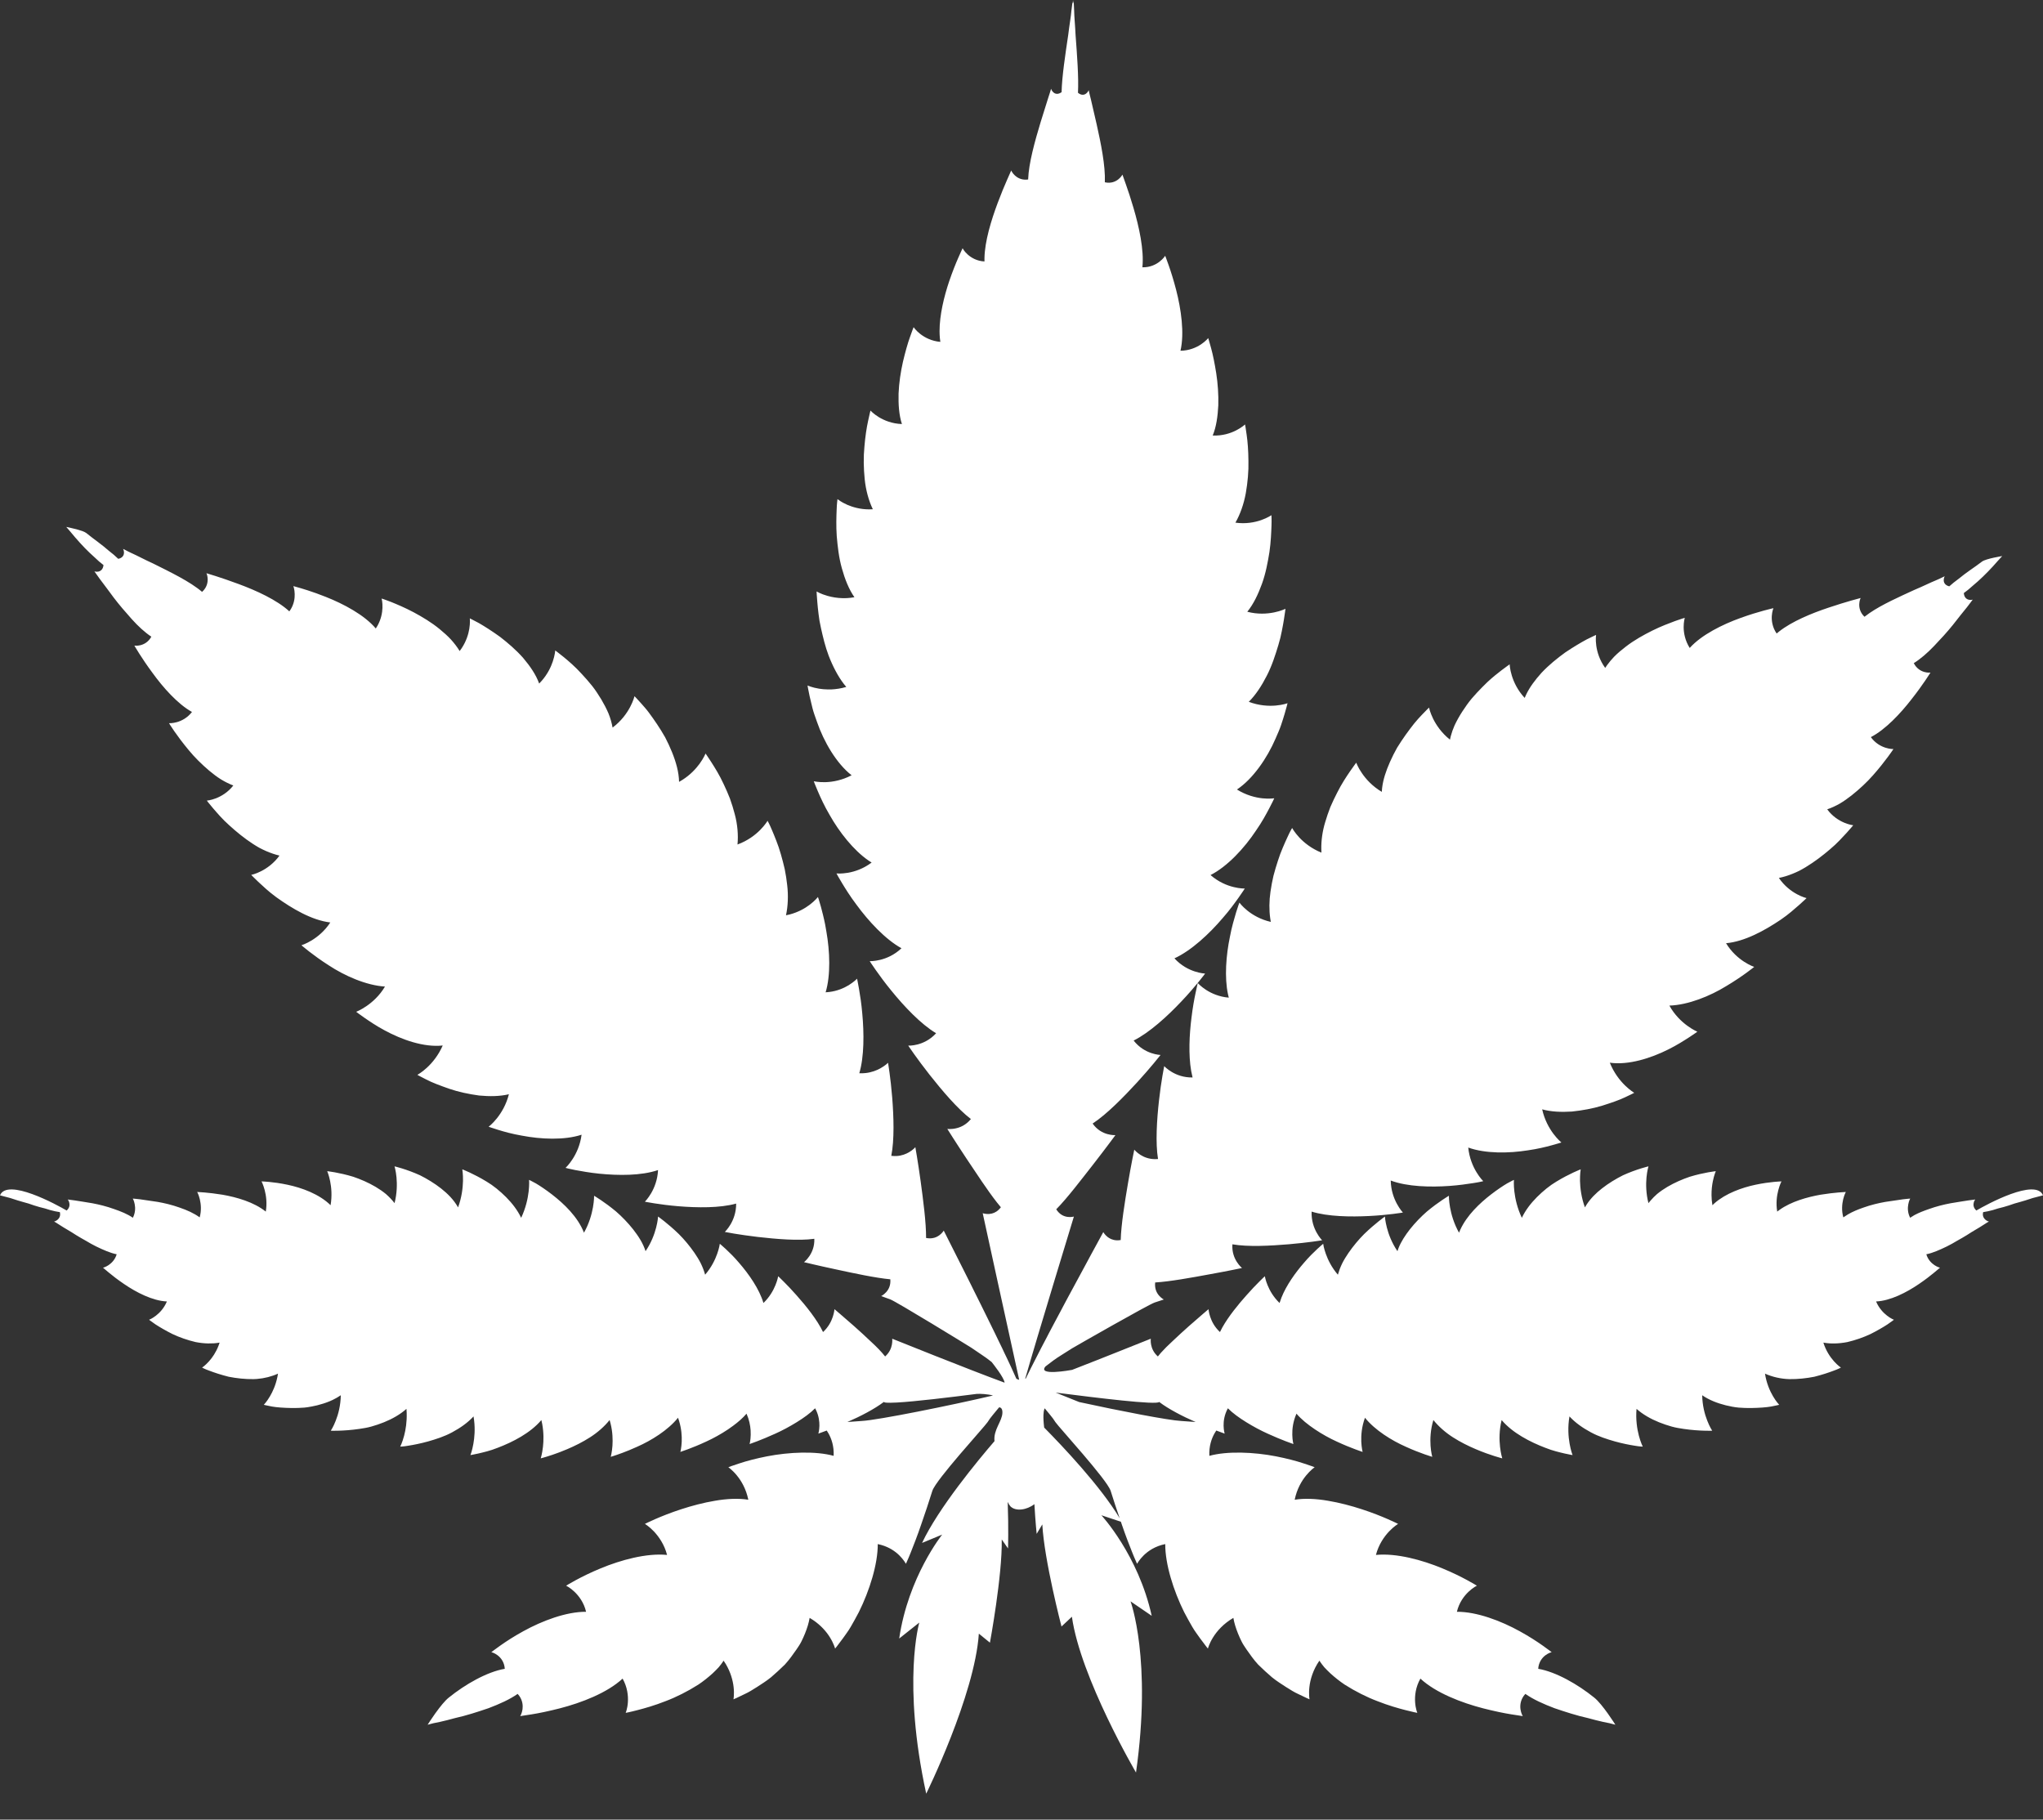 <?xml version="1.0" encoding="UTF-8"?>
<svg width="64px" height="57px" viewBox="0 0 64 57" version="1.1" xmlns="http://www.w3.org/2000/svg" xmlns:xlink="http://www.w3.org/1999/xlink">
    <rect x="0" y="0" width="64" height="57" fill="#333333" stroke="none"/>
    <title>Indica_Leaf</title>
    <g id="Startseite" stroke="none" stroke-width="1" fill="none" fill-rule="evenodd">
        <g id="Cannabiswidget_01" transform="translate(-182, -318)" fill="#FFFFFF">
            <path d="M209.21,344.958 C208.737,344.634 208.288,344.059 207.99,343.529 C207.824,343.249 207.705,342.983 207.621,342.789 C207.58,342.691 207.547,342.612 207.525,342.558 C207.502,342.503 207.493,342.472 207.493,342.472 C207.493,342.472 207.639,342.508 207.862,342.501 C208.085,342.494 208.376,342.443 208.678,342.285 C208.202,341.916 207.805,341.228 207.593,340.612 C207.539,340.458 207.483,340.31 207.45,340.174 C207.415,340.038 207.386,339.915 207.363,339.811 C207.318,339.603 207.297,339.473 207.297,339.473 L207.394,339.509 C207.457,339.53 207.548,339.555 207.659,339.573 C207.742,339.586 207.837,339.596 207.94,339.597 L208.046,339.596 C208.19,339.589 208.348,339.567 208.511,339.518 C208.311,339.287 208.145,338.987 208.009,338.663 L207.96,338.541 C207.851,338.254 207.781,337.956 207.719,337.678 C207.703,337.599 207.687,337.521 207.672,337.446 C207.662,337.371 207.652,337.299 207.642,337.231 C207.625,337.093 207.612,336.969 207.604,336.865 C207.585,336.656 207.581,336.527 207.581,336.527 L207.672,336.574 C207.731,336.601 207.817,336.636 207.924,336.666 C208.058,336.704 208.224,336.735 208.41,336.738 L208.525,336.736 C208.602,336.732 208.683,336.723 208.766,336.708 C208.59,336.456 208.467,336.14 208.373,335.803 C208.278,335.467 208.24,335.115 208.212,334.791 C208.19,334.47 208.201,334.181 208.209,333.971 C208.216,333.762 208.236,333.635 208.236,333.635 L208.316,333.692 C208.368,333.726 208.445,333.77 208.543,333.813 C208.713,333.887 208.948,333.955 209.223,333.956 L209.343,333.952 C209.213,333.684 209.123,333.352 209.088,333.01 C209.053,332.67 209.047,332.311 209.079,331.994 C209.105,331.675 209.149,331.39 209.194,331.188 C209.236,330.985 209.269,330.861 209.269,330.861 L209.336,330.925 C209.38,330.964 209.446,331.015 209.531,331.067 C209.7,331.17 209.95,331.274 210.254,331.283 C210.162,331.001 210.141,330.671 210.149,330.329 C210.163,329.99 210.216,329.643 210.286,329.334 C210.359,329.026 210.436,328.751 210.506,328.559 C210.572,328.366 210.62,328.249 210.62,328.249 L210.672,328.314 C210.706,328.354 210.759,328.407 210.829,328.462 C210.97,328.571 211.182,328.686 211.458,328.709 L211.444,328.602 C211.437,328.529 211.433,328.453 211.433,328.376 C211.432,327.874 211.572,327.293 211.734,326.813 C211.834,326.518 211.939,326.258 212.02,326.074 C212.1,325.889 212.155,325.777 212.155,325.777 L212.193,325.838 C212.219,325.874 212.259,325.923 212.315,325.973 C212.427,326.073 212.601,326.178 212.84,326.19 L212.84,326.086 C212.849,325.557 213.052,324.896 213.254,324.357 C213.362,324.07 213.467,323.815 213.548,323.634 C213.626,323.452 213.677,323.341 213.677,323.341 L213.705,323.391 C213.724,323.421 213.754,323.461 213.796,323.499 C213.869,323.566 213.983,323.631 214.139,323.628 L214.208,323.622 C214.225,323.108 214.425,322.402 214.6,321.823 C214.691,321.531 214.772,321.272 214.831,321.085 C214.895,320.899 214.926,320.781 214.926,320.781 L214.943,320.82 C214.954,320.842 214.973,320.87 214.999,320.893 C215.025,320.917 215.06,320.936 215.103,320.939 L215.137,320.938 C215.172,320.933 215.212,320.918 215.256,320.887 C215.266,320.403 215.375,319.69 215.464,319.091 C215.499,318.79 215.55,318.52 215.565,318.321 C215.565,318.321 215.606,318 215.606,318 C215.606,318 215.6,318.056 215.602,318.085 C215.603,318.109 215.611,318.112 215.617,318.045 L215.618,318.001 L215.618,318.03 C215.618,318.021 215.619,318.012 215.62,318.001 L215.618,318.045 L215.623,318.094 L215.627,318.099 L215.627,318.099 L215.63,318.086 L215.633,318.001 C215.633,318.001 215.639,318.124 215.649,318.324 C215.651,318.523 215.681,318.797 215.694,319.1 C215.739,319.704 215.795,320.422 215.769,320.906 C215.879,320.997 215.969,320.974 216.024,320.931 C216.081,320.888 216.105,320.825 216.105,320.825 C216.105,320.825 216.129,320.944 216.179,321.135 C216.223,321.326 216.285,321.59 216.353,321.888 C216.485,322.478 216.633,323.197 216.611,323.71 C216.801,323.753 216.943,323.689 217.032,323.619 C217.122,323.548 217.162,323.47 217.162,323.47 C217.162,323.47 217.205,323.584 217.269,323.772 C217.337,323.958 217.422,324.22 217.509,324.514 C217.682,325.103 217.844,325.831 217.787,326.373 C218.026,326.379 218.208,326.287 218.326,326.195 C218.445,326.104 218.501,326.012 218.501,326.012 C218.501,326.012 218.547,326.127 218.613,326.317 C218.68,326.507 218.765,326.774 218.843,327.076 C218.999,327.68 219.109,328.433 218.98,328.987 C219.256,328.984 219.476,328.885 219.624,328.787 C219.773,328.688 219.849,328.59 219.849,328.59 C219.849,328.59 219.887,328.71 219.94,328.908 C219.995,329.105 220.052,329.385 220.101,329.697 C220.149,330.01 220.175,330.36 220.165,330.699 C220.147,331.041 220.103,331.368 219.99,331.643 C220.294,331.656 220.551,331.571 220.727,331.48 C220.904,331.39 221.003,331.295 221.003,331.295 C221.003,331.295 221.027,331.421 221.054,331.626 C221.084,331.831 221.107,332.118 221.109,332.439 C221.118,332.758 221.085,333.114 221.026,333.452 C220.964,333.789 220.85,334.114 220.701,334.372 C221.025,334.418 221.309,334.362 221.509,334.292 C221.71,334.222 221.829,334.138 221.829,334.138 C221.829,334.138 221.839,334.265 221.831,334.475 C221.823,334.684 221.813,334.973 221.767,335.292 C221.715,335.613 221.651,335.961 221.532,336.289 C221.413,336.618 221.267,336.924 221.073,337.163 C221.399,337.249 221.698,337.228 221.916,337.183 C222.133,337.139 222.269,337.07 222.269,337.07 C222.269,337.07 222.255,337.198 222.221,337.405 C222.204,337.508 222.183,337.631 222.155,337.767 C222.141,337.835 222.125,337.906 222.109,337.98 C222.089,338.053 222.068,338.129 222.046,338.208 C221.952,338.519 221.845,338.856 221.683,339.169 C221.524,339.481 221.337,339.769 221.12,339.984 C221.439,340.105 221.741,340.121 221.966,340.101 C222.19,340.082 222.334,340.028 222.334,340.028 C222.334,340.028 222.304,340.157 222.243,340.361 C222.213,340.463 222.175,340.584 222.13,340.717 C222.086,340.85 222.02,340.993 221.956,341.142 C221.698,341.742 221.251,342.399 220.749,342.731 C221.038,342.911 221.325,342.983 221.547,343.007 C221.769,343.031 221.918,343.005 221.918,343.005 C221.918,343.005 221.906,343.035 221.88,343.088 C221.853,343.141 221.814,343.217 221.766,343.312 C221.668,343.499 221.53,343.756 221.343,344.022 C220.985,344.563 220.451,345.142 219.922,345.411 C220.17,345.628 220.434,345.735 220.642,345.786 C220.849,345.838 220.994,345.833 220.994,345.833 C220.994,345.833 220.927,345.943 220.805,346.113 C220.684,346.283 220.516,346.517 220.303,346.758 C219.887,347.248 219.319,347.778 218.791,348.02 C219,348.249 219.238,348.368 219.427,348.43 C219.615,348.492 219.752,348.497 219.752,348.497 C219.752,348.497 219.678,348.599 219.547,348.758 C219.415,348.917 219.232,349.136 219.012,349.366 C218.577,349.828 218.012,350.345 217.513,350.595 C217.687,350.817 217.895,350.928 218.063,350.986 C218.23,351.043 218.356,351.047 218.356,351.047 C218.356,351.047 218.046,351.442 217.623,351.904 C217.197,352.366 216.672,352.905 216.228,353.195 C216.369,353.395 216.545,353.483 216.688,353.524 C216.831,353.565 216.942,353.558 216.942,353.558 C216.942,353.558 216.648,353.958 216.268,354.447 C215.885,354.935 215.439,355.526 215.088,355.881 C215.194,356.049 215.329,356.103 215.441,356.119 C215.553,356.134 215.641,356.109 215.641,356.109 C215.641,356.109 214.482,359.906 214.115,361.19 L214.116,361.189 L214.139,361.176 L214.153,361.144 L214.203,361.041 L214.281,360.883 L214.283,360.878 C214.359,360.727 214.447,360.554 214.544,360.367 L214.615,360.228 L214.771,359.931 L214.869,359.742 L214.948,359.593 L215.022,359.453 L215.22,359.082 L215.33,358.874 L215.372,358.795 L215.456,358.638 L216.028,357.58 L216.18,357.297 L216.208,357.246 C216.422,356.851 216.562,356.596 216.562,356.596 L216.595,356.644 C216.617,356.673 216.65,356.71 216.693,356.745 C216.76,356.797 216.85,356.845 216.974,356.852 L217.038,356.852 C217.06,356.85 217.084,356.848 217.108,356.844 C217.121,356.363 217.235,355.658 217.335,355.07 C217.434,354.481 217.533,354.013 217.533,354.013 C217.533,354.013 217.601,354.098 217.727,354.177 C217.837,354.246 217.99,354.31 218.189,354.31 L218.277,354.306 C218.193,353.8 218.24,353.075 218.307,352.474 C218.373,351.872 218.471,351.397 218.471,351.397 C218.471,351.397 218.556,351.489 218.707,351.579 C218.86,351.67 219.08,351.757 219.359,351.751 L219.315,351.545 C219.228,351.045 219.257,350.413 219.325,349.88 C219.361,349.575 219.41,349.304 219.452,349.109 C219.492,348.913 219.522,348.794 219.522,348.794 C219.522,348.794 219.613,348.898 219.779,349.006 C219.946,349.114 220.188,349.226 220.494,349.251 L220.469,349.147 C220.354,348.614 220.409,347.919 220.528,347.35 C220.584,347.043 220.665,346.777 220.722,346.583 C220.78,346.389 220.827,346.274 220.827,346.274 L220.89,346.35 C220.932,346.396 220.995,346.459 221.077,346.525 C221.244,346.659 221.49,346.806 221.81,346.878 L221.792,346.769 C221.755,346.511 221.757,346.219 221.8,345.931 C221.824,345.766 221.854,345.598 221.893,345.435 C221.935,345.274 221.982,345.117 222.031,344.968 C222.078,344.818 222.131,344.679 222.184,344.556 C222.236,344.432 222.286,344.321 222.329,344.229 C222.413,344.042 222.478,343.936 222.478,343.936 C222.478,343.936 222.549,344.069 222.699,344.231 C222.85,344.393 223.082,344.582 223.396,344.709 L223.392,344.597 C223.387,344.332 223.427,344.039 223.512,343.759 C223.559,343.598 223.615,343.436 223.676,343.279 C223.742,343.125 223.814,342.977 223.885,342.838 C224.026,342.554 224.181,342.324 224.295,342.157 C224.41,341.99 224.486,341.891 224.486,341.891 L224.528,341.986 C224.556,342.046 224.601,342.128 224.665,342.22 C224.791,342.406 224.994,342.632 225.287,342.805 L225.296,342.69 C225.327,342.42 225.419,342.147 225.539,341.876 C225.607,341.722 225.684,341.568 225.767,341.421 C225.854,341.28 225.945,341.144 226.036,341.016 C226.127,340.889 226.217,340.77 226.301,340.664 C226.385,340.558 226.468,340.473 226.537,340.398 C226.676,340.251 226.767,340.165 226.767,340.165 L226.793,340.264 C226.813,340.325 226.845,340.412 226.893,340.511 C226.991,340.71 227.158,340.96 227.422,341.169 L227.448,341.059 C227.478,340.947 227.517,340.834 227.566,340.724 C227.634,340.579 227.715,340.434 227.806,340.293 C227.898,340.153 227.996,340.01 228.103,339.883 C228.211,339.757 228.323,339.637 228.433,339.526 L228.595,339.366 C228.756,339.216 228.909,339.095 229.029,339.003 C229.19,338.88 229.293,338.81 229.293,338.81 C229.293,338.81 229.296,338.956 229.359,339.16 C229.421,339.364 229.542,339.627 229.763,339.862 L229.808,339.76 C229.921,339.522 230.093,339.295 230.29,339.076 C230.517,338.834 230.783,338.619 231.035,338.437 C231.291,338.265 231.531,338.123 231.707,338.029 C231.886,337.939 231.999,337.889 231.999,337.889 L231.992,337.981 C231.99,338.039 231.991,338.122 232.005,338.22 C232.031,338.417 232.106,338.676 232.285,338.922 L232.346,338.833 C232.411,338.743 232.485,338.656 232.567,338.57 C232.677,338.459 232.801,338.355 232.932,338.255 C233.193,338.053 233.488,337.89 233.762,337.753 C234.035,337.618 234.291,337.522 234.477,337.453 C234.662,337.385 234.779,337.354 234.779,337.354 C234.779,337.354 234.742,337.471 234.743,337.648 C234.745,337.826 234.785,338.064 234.933,338.297 C235.303,337.884 235.962,337.56 236.526,337.357 C237.09,337.152 237.555,337.051 237.555,337.051 L237.533,337.119 C237.521,337.162 237.509,337.224 237.504,337.299 C237.496,337.448 237.522,337.65 237.656,337.845 L237.734,337.781 C238.137,337.464 238.754,337.21 239.278,337.036 C239.835,336.848 240.287,336.732 240.287,336.732 L240.267,336.784 C240.257,336.818 240.246,336.865 240.244,336.922 C240.239,337.036 240.268,337.188 240.408,337.32 L240.566,337.204 C240.957,336.935 241.507,336.692 241.969,336.479 C242.237,336.368 242.47,336.249 242.645,336.179 C242.732,336.144 242.799,336.108 242.848,336.086 C242.895,336.064 242.921,336.051 242.921,336.051 L242.905,336.088 C242.897,336.111 242.889,336.143 242.89,336.178 C242.891,336.248 242.928,336.333 243.064,336.367 L243.205,336.247 C243.255,336.206 243.309,336.166 243.365,336.125 C243.473,336.036 243.592,335.947 243.716,335.86 C243.843,335.777 243.965,335.681 244.09,335.591 C244.214,335.499 244.722,335.419 244.722,335.419 L244.577,335.578 C244.529,335.632 244.481,335.688 244.431,335.742 C244.331,335.851 244.226,335.959 244.121,336.06 C244.017,336.162 243.91,336.257 243.806,336.343 C243.708,336.433 243.612,336.512 243.52,336.577 C243.529,336.714 243.604,336.768 243.67,336.785 C243.738,336.802 243.799,336.783 243.799,336.783 C243.799,336.783 243.731,336.872 243.62,337.019 C243.564,337.091 243.496,337.176 243.418,337.269 C243.341,337.362 243.264,337.471 243.174,337.579 C243.086,337.688 242.99,337.8 242.89,337.911 C242.789,338.02 242.686,338.13 242.583,338.241 C242.378,338.455 242.159,338.645 241.952,338.773 C242.038,338.943 242.174,339.018 242.282,339.049 C242.391,339.081 242.475,339.068 242.475,339.068 C242.475,339.068 242.238,339.453 241.885,339.899 C241.538,340.349 241.062,340.856 240.607,341.09 C240.744,341.281 240.924,341.377 241.066,341.422 C241.209,341.468 241.314,341.464 241.314,341.464 C241.314,341.464 241.253,341.561 241.14,341.711 C241.028,341.862 240.868,342.067 240.676,342.284 C240.486,342.501 240.248,342.722 240.005,342.915 C239.883,343.011 239.757,343.1 239.63,343.175 C239.499,343.248 239.369,343.309 239.24,343.352 C239.401,343.572 239.607,343.7 239.77,343.769 C239.934,343.839 240.055,343.851 240.055,343.851 C240.055,343.851 239.981,343.942 239.854,344.083 C239.724,344.222 239.552,344.418 239.324,344.607 C239.1,344.799 238.841,344.997 238.57,345.161 C238.503,345.202 238.434,345.241 238.365,345.277 C238.294,345.312 238.222,345.344 238.151,345.372 C238.008,345.43 237.866,345.474 237.726,345.501 C237.896,345.752 238.113,345.913 238.287,346.008 C238.461,346.103 238.593,346.133 238.593,346.133 C238.593,346.133 238.509,346.216 238.366,346.343 C238.222,346.468 238.027,346.645 237.78,346.812 C237.285,347.145 236.655,347.495 236.071,347.546 C236.238,347.822 236.458,348.01 236.636,348.126 C236.815,348.242 236.953,348.288 236.953,348.288 C236.953,348.288 236.587,348.587 236.076,348.89 C235.572,349.201 234.887,349.481 234.296,349.5 C234.621,350.089 235.172,350.318 235.172,350.318 C235.172,350.318 235.077,350.388 234.917,350.492 C234.755,350.596 234.535,350.738 234.263,350.873 C233.717,351.147 233.017,351.372 232.43,351.289 C232.556,351.604 232.744,351.843 232.904,351.999 C233.064,352.156 233.195,352.232 233.195,352.232 C233.195,352.232 233.089,352.289 232.91,352.371 C232.734,352.457 232.473,352.546 232.186,352.637 C231.897,352.725 231.563,352.786 231.242,352.819 C230.912,352.84 230.592,352.828 230.311,352.75 C230.383,353.078 230.53,353.338 230.663,353.516 C230.796,353.693 230.913,353.788 230.913,353.788 C230.913,353.788 230.799,353.825 230.611,353.876 C230.423,353.928 230.161,353.992 229.862,354.034 C229.268,354.129 228.535,354.141 227.995,353.947 C228.027,354.272 228.142,354.535 228.252,354.717 C228.361,354.899 228.465,355 228.465,355 C228.465,355 228.35,355.03 228.16,355.059 C227.969,355.089 227.705,355.128 227.407,355.149 C226.812,355.191 226.089,355.176 225.567,354.98 C225.572,355.286 225.666,355.535 225.76,355.709 C225.854,355.884 225.948,355.983 225.948,355.983 C225.948,355.983 225.486,356.062 224.897,356.091 C224.308,356.121 223.595,356.111 223.088,355.953 C223.078,356.231 223.159,356.453 223.244,356.608 C223.329,356.763 223.417,356.851 223.417,356.851 C223.417,356.851 223.303,356.871 223.115,356.896 C222.928,356.921 222.669,356.95 222.38,356.976 C221.8,357.024 221.101,357.064 220.607,356.978 C220.59,357.219 220.665,357.4 220.744,357.526 C220.824,357.652 220.907,357.72 220.907,357.72 C220.907,357.72 220.459,357.816 219.893,357.917 C219.33,358.021 218.652,358.145 218.187,358.173 C218.167,358.367 218.234,358.496 218.306,358.581 C218.379,358.666 218.458,358.707 218.458,358.707 C218.458,358.707 218.35,358.743 218.174,358.8 C217.996,358.854 215.686,360.175 215.582,360.238 C215.48,360.303 215.367,360.374 215.247,360.45 C215.08,360.552 214.913,360.676 214.751,360.804 C214.494,361.109 215.517,360.923 215.585,360.911 L216.379,360.6 L216.989,360.358 L218.05,359.935 L218.048,359.989 L218.05,360.05 L218.061,360.125 C218.083,360.235 218.136,360.37 218.272,360.491 L218.367,360.376 C218.471,360.259 218.595,360.137 218.726,360.017 C218.9,359.855 219.081,359.682 219.25,359.536 C219.419,359.389 219.571,359.259 219.68,359.162 C219.791,359.067 219.859,359.01 219.859,359.01 L219.868,359.079 C219.876,359.122 219.889,359.183 219.913,359.253 C219.96,359.393 220.047,359.569 220.217,359.726 L220.292,359.581 C220.484,359.238 220.785,358.867 221.052,358.569 C221.205,358.396 221.346,358.248 221.452,358.144 C221.555,358.039 221.623,357.978 221.623,357.978 L221.641,358.058 C221.654,358.108 221.675,358.178 221.709,358.259 C221.775,358.422 221.89,358.629 222.084,358.816 L222.142,358.651 C222.295,358.262 222.581,357.864 222.852,357.553 C223.004,357.373 223.156,357.227 223.267,357.123 C223.379,357.02 223.451,356.961 223.451,356.961 L223.467,357.05 C223.48,357.106 223.5,357.185 223.534,357.278 C223.6,357.464 223.716,357.704 223.911,357.93 L223.969,357.753 C223.992,357.695 224.017,357.636 224.045,357.578 C224.102,357.464 224.17,357.354 224.245,357.245 C224.393,357.031 224.566,356.824 224.735,356.656 C225.076,356.325 225.385,356.108 225.385,356.108 L225.395,356.204 C225.404,356.265 225.419,356.352 225.446,356.455 C225.499,356.661 225.598,356.93 225.777,357.193 L225.809,357.101 C225.892,356.89 226.02,356.698 226.164,356.512 C226.329,356.303 226.519,356.108 226.7,355.951 C227.066,355.645 227.389,355.457 227.389,355.457 L227.392,355.557 C227.397,355.621 227.405,355.712 227.425,355.821 C227.464,356.038 227.544,356.326 227.706,356.614 L227.745,356.522 C227.953,356.068 228.353,355.691 228.71,355.415 C228.901,355.268 229.078,355.15 229.209,355.072 C229.342,354.998 229.426,354.959 229.426,354.959 C229.426,354.959 229.414,355.105 229.44,355.327 C229.466,355.548 229.53,355.845 229.674,356.148 C229.786,355.91 229.955,355.692 230.147,355.499 C230.339,355.308 230.552,355.133 230.757,355.013 C231.166,354.763 231.518,354.629 231.518,354.629 L231.505,354.729 C231.5,354.792 231.494,354.883 231.496,354.994 C231.501,355.215 231.537,355.513 231.65,355.821 L231.702,355.735 C231.83,355.538 231.998,355.373 232.182,355.229 C232.393,355.063 232.625,354.925 232.841,354.816 C233.275,354.619 233.641,354.536 233.641,354.536 C233.641,354.536 233.599,354.67 233.579,354.882 C233.559,355.093 233.562,355.383 233.64,355.688 L233.702,355.613 C233.766,355.538 233.836,355.468 233.911,355.402 C234.012,355.319 234.121,355.244 234.235,355.177 C234.463,355.043 234.708,354.938 234.933,354.862 C235.383,354.725 235.75,354.687 235.75,354.687 C235.75,354.687 235.697,354.806 235.658,355 C235.633,355.121 235.614,355.272 235.616,355.439 C235.617,355.538 235.625,355.644 235.644,355.753 L235.712,355.689 C236.067,355.379 236.574,355.2 236.997,355.111 C237.45,355.015 237.807,355.007 237.807,355.007 L237.774,355.08 C237.755,355.127 237.73,355.195 237.708,355.281 C237.663,355.452 237.629,355.691 237.674,355.953 L237.746,355.899 C238.113,355.637 238.615,355.498 239.031,355.424 C239.475,355.352 239.823,355.338 239.823,355.338 C239.823,355.338 239.775,355.425 239.74,355.569 C239.706,355.714 239.684,355.917 239.745,356.134 L239.887,356.042 C240.035,355.955 240.202,355.886 240.375,355.827 C240.606,355.744 240.845,355.687 241.062,355.649 C241.278,355.615 241.473,355.586 241.613,355.568 C241.754,355.551 241.84,355.545 241.84,355.545 C241.84,355.545 241.8,355.612 241.78,355.723 C241.758,355.834 241.757,355.989 241.838,356.146 L241.97,356.064 C242.11,355.988 242.27,355.927 242.436,355.87 C242.658,355.79 242.891,355.732 243.105,355.692 C243.318,355.652 243.511,355.63 243.651,355.604 C243.791,355.583 243.878,355.574 243.878,355.574 C243.878,355.574 243.841,355.616 243.828,355.682 C243.814,355.748 243.822,355.84 243.912,355.919 C244.223,355.736 245.774,354.89 246,355.444 L245.748,355.51 C245.652,355.531 245.551,355.574 245.443,355.604 C245.336,355.639 245.219,355.667 245.105,355.701 C244.992,355.742 244.878,355.779 244.762,355.811 C244.705,355.827 244.647,355.842 244.59,355.855 C244.537,355.873 244.482,355.89 244.429,355.905 C244.323,355.934 244.22,355.956 244.125,355.97 C244.095,356.088 244.146,356.165 244.198,356.209 C244.25,356.253 244.306,356.265 244.306,356.265 C244.306,356.265 244.287,356.276 244.251,356.295 C244.215,356.315 244.167,356.35 244.105,356.388 C243.984,356.469 243.806,356.563 243.617,356.688 C243.522,356.748 243.417,356.806 243.311,356.866 C243.208,356.929 243.099,356.989 242.989,357.044 C242.767,357.151 242.551,357.249 242.345,357.29 C242.395,357.46 242.507,357.568 242.601,357.631 C242.695,357.693 242.773,357.711 242.773,357.711 C242.773,357.711 242.703,357.77 242.588,357.866 C242.473,357.962 242.31,358.088 242.116,358.22 C241.732,358.483 241.219,358.749 240.771,358.768 C240.859,358.977 241,359.125 241.118,359.215 C241.235,359.306 241.33,359.341 241.33,359.341 C241.33,359.341 241.255,359.4 241.127,359.487 C240.997,359.572 240.81,359.682 240.596,359.789 C240.379,359.892 240.123,359.981 239.872,360.04 C239.612,360.09 239.351,360.1 239.12,360.057 C239.199,360.312 239.335,360.512 239.453,360.643 C239.57,360.775 239.669,360.839 239.669,360.839 C239.669,360.839 239.585,360.887 239.434,360.94 C239.284,360.997 239.074,361.067 238.838,361.126 C238.595,361.174 238.321,361.205 238.056,361.201 C237.788,361.194 237.518,361.131 237.291,361.029 C237.335,361.323 237.443,361.57 237.544,361.74 C237.644,361.911 237.736,362.005 237.736,362.005 C237.736,362.005 237.64,362.029 237.484,362.059 C237.327,362.087 237.102,362.102 236.855,362.106 C236.73,362.107 236.599,362.104 236.467,362.093 C236.333,362.081 236.196,362.053 236.062,362.021 C235.794,361.954 235.536,361.853 235.324,361.706 C235.329,362.026 235.403,362.302 235.482,362.501 C235.559,362.701 235.637,362.815 235.637,362.815 C235.637,362.815 235.613,362.819 235.569,362.819 C235.523,362.819 235.459,362.819 235.379,362.816 C235.218,362.811 234.995,362.797 234.748,362.761 C234.625,362.742 234.497,362.724 234.365,362.686 C234.233,362.649 234.1,362.604 233.971,362.552 C233.711,362.447 233.465,362.309 233.267,362.132 C233.238,362.462 233.284,362.759 233.34,362.972 C233.396,363.185 233.462,363.315 233.462,363.315 C233.462,363.315 233.437,363.313 233.393,363.311 C233.35,363.309 233.286,363.299 233.206,363.286 C233.047,363.261 232.828,363.219 232.587,363.152 C232.345,363.082 232.082,363.001 231.833,362.865 C231.583,362.731 231.349,362.568 231.166,362.369 C231.108,362.7 231.131,363.002 231.17,363.222 C231.208,363.443 231.263,363.58 231.263,363.58 C231.263,363.58 231.166,363.565 231.011,363.53 C230.856,363.493 230.642,363.446 230.407,363.351 C229.936,363.171 229.383,362.889 229.041,362.483 C228.962,362.804 228.966,363.103 228.991,363.323 C229.016,363.543 229.061,363.683 229.061,363.683 C229.061,363.683 228.683,363.589 228.224,363.392 C227.994,363.294 227.745,363.171 227.513,363.022 C227.281,362.873 227.066,362.686 226.903,362.482 C226.809,362.788 226.8,363.075 226.814,363.287 C226.829,363.499 226.868,363.635 226.868,363.635 C226.868,363.635 226.495,363.527 226.046,363.322 C225.596,363.124 225.073,362.8 224.76,362.411 C224.656,362.692 224.637,362.958 224.644,363.155 C224.652,363.352 224.686,363.481 224.686,363.481 C224.686,363.481 224.319,363.363 223.877,363.157 C223.655,363.057 223.416,362.924 223.193,362.775 C222.971,362.626 222.766,362.462 222.614,362.283 C222.504,362.531 222.479,362.766 222.483,362.943 C222.486,363.118 222.518,363.235 222.518,363.235 C222.518,363.235 222.155,363.112 221.717,362.911 C221.498,362.813 221.262,362.687 221.041,362.55 C220.821,362.414 220.617,362.268 220.465,362.114 C220.354,362.318 220.328,362.513 220.331,362.661 C220.334,362.808 220.364,362.908 220.364,362.908 C220.364,362.908 220.263,362.873 220.102,362.811 L220.048,362.898 C219.954,363.063 219.87,363.3 219.885,363.604 C220.453,363.448 221.282,363.486 221.97,363.619 C222.311,363.686 222.619,363.767 222.835,363.84 C222.944,363.876 223.031,363.906 223.091,363.926 C223.152,363.947 223.184,363.961 223.184,363.961 C223.184,363.961 223.057,364.046 222.917,364.218 C222.775,364.39 222.626,364.644 222.558,364.979 C222.865,364.929 223.229,364.947 223.596,365.01 C223.962,365.071 224.331,365.169 224.658,365.276 C225.313,365.488 225.798,365.736 225.798,365.736 C225.798,365.736 225.666,365.812 225.514,365.973 C225.363,366.134 225.188,366.379 225.103,366.708 C225.748,366.645 226.553,366.867 227.18,367.127 C227.81,367.385 228.266,367.672 228.266,367.672 C228.266,367.672 228.146,367.727 228.007,367.859 C227.867,367.991 227.708,368.199 227.639,368.489 C228.261,368.484 229.024,368.775 229.607,369.098 C229.9,369.258 230.15,369.422 230.327,369.547 C230.503,369.672 230.609,369.754 230.609,369.754 C230.609,369.754 230.515,369.773 230.413,369.851 C230.311,369.927 230.2,370.066 230.187,370.275 C230.742,370.369 231.429,370.763 231.94,371.176 C232.198,371.379 232.604,372.027 232.604,372.027 C232.549,372.013 232.489,371.997 232.424,371.98 C232.359,371.967 232.289,371.952 232.215,371.937 C232.069,371.904 231.909,371.865 231.743,371.818 C231.405,371.744 231.043,371.627 230.697,371.509 C230.353,371.379 230.03,371.234 229.784,371.061 C229.633,371.223 229.613,371.408 229.631,371.54 C229.649,371.674 229.704,371.757 229.704,371.757 C229.704,371.757 229.566,371.736 229.341,371.701 C229.117,371.666 228.81,371.602 228.468,371.515 C227.786,371.34 226.976,371.028 226.496,370.582 C226.342,370.854 226.317,371.126 226.331,371.327 C226.345,371.528 226.4,371.655 226.4,371.655 C226.4,371.655 226.259,371.629 226.032,371.57 C225.806,371.512 225.493,371.424 225.154,371.29 C224.815,371.163 224.451,370.978 224.125,370.771 C223.962,370.662 223.811,370.54 223.675,370.417 C223.608,370.354 223.545,370.291 223.486,370.227 C223.428,370.161 223.378,370.089 223.332,370.02 C223.131,370.31 223.045,370.612 223.019,370.843 C222.992,371.073 223.023,371.231 223.023,371.231 C223.023,371.231 222.883,371.171 222.663,371.062 C222.553,371.012 222.425,370.935 222.285,370.845 C222.147,370.754 221.996,370.662 221.847,370.541 C221.701,370.415 221.553,370.281 221.413,370.142 C221.278,369.995 221.159,369.828 221.049,369.669 C220.995,369.588 220.941,369.512 220.898,369.426 C220.855,369.34 220.816,369.254 220.782,369.169 C220.714,369 220.663,368.837 220.637,368.68 C220.332,368.857 220.126,369.089 220.003,369.287 C219.88,369.483 219.839,369.642 219.839,369.642 C219.839,369.642 219.741,369.521 219.594,369.32 C219.524,369.218 219.432,369.103 219.35,368.961 C219.268,368.82 219.181,368.663 219.095,368.499 C218.761,367.827 218.499,366.994 218.503,366.368 C218.189,366.432 217.973,366.58 217.83,366.719 C217.688,366.858 217.621,366.986 217.621,366.986 C217.621,366.986 217.606,366.952 217.579,366.892 C217.552,366.831 217.513,366.743 217.47,366.633 C217.382,366.413 217.263,366.108 217.147,365.768 L217.113,365.668 L216.502,365.465 C216.502,365.465 217.659,366.709 218.079,368.615 L217.416,368.162 C217.416,368.162 218.091,369.985 217.587,373.524 C217.587,373.524 215.849,370.561 215.579,368.644 L215.253,368.95 C215.253,368.95 214.712,366.879 214.652,365.752 L214.475,366.048 C214.475,366.048 214.436,365.673 214.404,365.117 C214.162,365.305 213.817,365.35 213.654,365.187 C213.626,365.158 213.597,365.11 213.568,365.048 C213.598,365.88 213.578,366.505 213.578,366.505 L213.381,366.223 C213.402,367.351 213.011,369.456 213.011,369.456 L212.664,369.174 C212.534,371.106 211.015,374.187 211.015,374.187 C210.255,370.693 210.798,368.827 210.798,368.827 L210.169,369.326 C210.451,367.395 211.515,366.071 211.515,366.071 L210.885,366.332 C211.395,365.243 212.639,363.741 213.154,363.144 L213.154,363.143 C213.116,362.784 213.393,362.526 213.402,362.257 C213.406,362.129 213.356,362.089 213.302,362.083 L213.273,362.115 C213.214,362.184 213.157,362.255 213.099,362.326 L213.014,362.434 L212.936,362.55 C212.833,362.704 211.326,364.344 211.208,364.698 C211.096,365.055 210.972,365.428 210.853,365.768 C210.737,366.108 210.618,366.413 210.53,366.633 C210.487,366.743 210.448,366.831 210.421,366.892 L210.379,366.986 C210.379,366.986 210.312,366.858 210.17,366.719 C210.045,366.597 209.864,366.469 209.61,366.396 L209.497,366.368 C209.501,366.994 209.239,367.827 208.905,368.499 C208.819,368.663 208.732,368.82 208.65,368.961 C208.568,369.103 208.476,369.218 208.406,369.32 C208.259,369.521 208.161,369.642 208.161,369.642 C208.161,369.642 208.12,369.483 207.997,369.287 C207.89,369.114 207.718,368.914 207.473,368.749 L207.363,368.68 C207.337,368.837 207.286,369 207.218,369.169 C207.184,369.254 207.145,369.34 207.102,369.426 C207.059,369.512 207.005,369.588 206.951,369.669 C206.841,369.828 206.722,369.995 206.587,370.142 C206.447,370.281 206.299,370.415 206.153,370.541 C206.004,370.662 205.853,370.754 205.715,370.845 C205.575,370.935 205.447,371.012 205.337,371.062 C205.227,371.117 205.137,371.159 205.075,371.188 L204.977,371.231 C204.977,371.231 205.008,371.073 204.981,370.843 C204.958,370.641 204.89,370.385 204.738,370.129 L204.668,370.02 C204.622,370.089 204.572,370.161 204.514,370.227 C204.455,370.291 204.392,370.354 204.325,370.417 C204.189,370.54 204.038,370.662 203.875,370.771 C203.549,370.978 203.185,371.163 202.846,371.29 C202.507,371.424 202.194,371.512 201.968,371.57 C201.855,371.6 201.763,371.621 201.699,371.635 L201.6,371.655 C201.6,371.655 201.655,371.528 201.669,371.327 C201.683,371.126 201.657,370.854 201.504,370.582 C201.024,371.028 200.214,371.34 199.532,371.515 C199.19,371.602 198.883,371.666 198.659,371.701 L198.296,371.757 C198.296,371.757 198.351,371.674 198.369,371.54 C198.384,371.425 198.371,371.269 198.267,371.123 L198.216,371.061 C197.97,371.234 197.647,371.379 197.303,371.509 C196.957,371.627 196.595,371.744 196.257,371.818 C196.091,371.865 195.931,371.904 195.785,371.937 C195.71,371.952 195.641,371.967 195.576,371.98 L195.396,372.027 L195.464,371.923 L195.465,371.92 L195.471,371.911 L195.518,371.843 L195.631,371.678 L195.645,371.659 L195.656,371.644 L195.657,371.643 C195.785,371.465 195.939,371.271 196.06,371.176 C196.571,370.763 197.258,370.369 197.813,370.275 C197.8,370.066 197.689,369.927 197.587,369.851 C197.485,369.773 197.391,369.754 197.391,369.754 C197.391,369.754 197.497,369.672 197.673,369.547 C197.85,369.422 198.1,369.258 198.393,369.098 C198.976,368.775 199.739,368.484 200.36,368.489 C200.292,368.199 200.133,367.991 199.993,367.859 C199.854,367.727 199.734,367.672 199.734,367.672 C199.734,367.672 200.19,367.385 200.82,367.127 C201.447,366.867 202.252,366.645 202.897,366.708 C202.812,366.379 202.637,366.134 202.486,365.973 C202.334,365.812 202.202,365.736 202.202,365.736 C202.202,365.736 202.687,365.488 203.342,365.276 C203.669,365.169 204.038,365.071 204.404,365.01 C204.771,364.947 205.135,364.929 205.442,364.979 C205.374,364.644 205.225,364.39 205.083,364.218 C204.943,364.046 204.816,363.961 204.816,363.961 C204.816,363.961 204.848,363.947 204.909,363.926 C204.969,363.906 205.056,363.876 205.165,363.84 C205.381,363.767 205.689,363.686 206.03,363.619 C206.718,363.486 207.547,363.448 208.115,363.604 C208.13,363.3 208.046,363.063 207.952,362.898 L207.898,362.811 L207.87,362.822 L207.636,362.908 C207.636,362.908 207.666,362.808 207.669,362.661 C207.671,362.531 207.652,362.366 207.573,362.19 L207.535,362.114 C207.383,362.268 207.179,362.414 206.959,362.55 C206.738,362.687 206.502,362.813 206.283,362.911 C206.064,363.011 205.864,363.092 205.718,363.148 L205.482,363.235 C205.482,363.235 205.514,363.118 205.517,362.943 L205.514,362.8 C205.503,362.648 205.469,362.469 205.386,362.283 C205.272,362.417 205.128,362.543 204.969,362.66 L204.807,362.775 C204.584,362.924 204.345,363.056 204.123,363.157 C203.902,363.26 203.7,363.341 203.553,363.396 L203.314,363.481 C203.314,363.481 203.348,363.352 203.356,363.155 C203.362,362.982 203.348,362.757 203.275,362.515 L203.24,362.411 C202.927,362.8 202.404,363.124 201.954,363.322 C201.617,363.476 201.323,363.575 201.197,363.615 L201.132,363.635 C201.132,363.635 201.171,363.499 201.186,363.287 C201.198,363.101 201.193,362.859 201.128,362.596 L201.097,362.482 C200.934,362.686 200.719,362.873 200.487,363.022 C200.255,363.171 200.006,363.294 199.776,363.392 C199.432,363.54 199.133,363.629 199.005,363.665 L198.939,363.683 C198.939,363.683 198.984,363.543 199.009,363.323 C199.031,363.131 199.036,362.878 198.985,362.602 L198.959,362.483 C198.617,362.889 198.064,363.171 197.593,363.351 C197.358,363.446 197.144,363.493 196.989,363.53 C196.911,363.548 196.848,363.56 196.805,363.568 L196.737,363.58 C196.737,363.58 196.792,363.443 196.83,363.222 C196.864,363.03 196.886,362.774 196.852,362.492 L196.834,362.369 C196.651,362.568 196.417,362.731 196.167,362.865 C195.918,363.001 195.655,363.082 195.413,363.152 C195.172,363.219 194.953,363.261 194.794,363.286 C194.714,363.299 194.65,363.309 194.607,363.311 L194.538,363.315 C194.538,363.315 194.604,363.185 194.66,362.972 C194.709,362.786 194.75,362.535 194.74,362.254 L194.733,362.132 C194.535,362.309 194.289,362.447 194.029,362.552 C193.9,362.604 193.767,362.649 193.635,362.686 C193.503,362.724 193.375,362.742 193.252,362.761 C193.005,362.797 192.782,362.811 192.621,362.816 L192.431,362.819 C192.387,362.819 192.363,362.815 192.363,362.815 C192.363,362.815 192.441,362.701 192.518,362.501 C192.597,362.302 192.671,362.026 192.676,361.706 C192.596,361.761 192.51,361.81 192.42,361.853 L192.328,361.894 C192.203,361.946 192.072,361.987 191.938,362.021 L191.776,362.056 C191.729,362.066 191.681,362.074 191.634,362.081 L191.533,362.093 C191.467,362.099 191.401,362.102 191.336,362.104 L191.145,362.106 C190.898,362.102 190.673,362.087 190.516,362.059 C190.36,362.029 190.264,362.005 190.264,362.005 C190.264,362.005 190.356,361.911 190.456,361.74 C190.544,361.592 190.638,361.384 190.689,361.137 L190.709,361.029 C190.511,361.119 190.279,361.178 190.045,361.196 L189.944,361.201 C189.679,361.205 189.405,361.174 189.162,361.126 C188.926,361.067 188.716,360.997 188.566,360.94 C188.415,360.887 188.331,360.839 188.331,360.839 C188.331,360.839 188.43,360.775 188.547,360.643 C188.65,360.529 188.767,360.361 188.847,360.15 L188.88,360.057 C188.822,360.067 188.763,360.075 188.702,360.079 L188.515,360.083 C188.388,360.08 188.258,360.065 188.128,360.04 C187.877,359.981 187.621,359.892 187.404,359.789 C187.19,359.682 187.003,359.572 186.872,359.487 C186.745,359.4 186.67,359.341 186.67,359.341 C186.67,359.341 186.765,359.306 186.882,359.215 C187,359.125 187.141,358.977 187.228,358.768 C186.781,358.749 186.268,358.483 185.884,358.22 C185.69,358.088 185.527,357.962 185.412,357.866 C185.297,357.77 185.227,357.711 185.227,357.711 C185.227,357.711 185.305,357.693 185.399,357.631 C185.493,357.568 185.605,357.46 185.655,357.29 C185.449,357.249 185.233,357.151 185.011,357.044 C184.901,356.989 184.792,356.929 184.689,356.866 C184.583,356.806 184.478,356.748 184.383,356.688 C184.194,356.563 184.016,356.469 183.895,356.388 C183.833,356.35 183.785,356.315 183.749,356.295 C183.713,356.276 183.694,356.265 183.694,356.265 C183.694,356.265 183.75,356.253 183.802,356.209 C183.854,356.165 183.905,356.088 183.875,355.97 C183.78,355.956 183.677,355.934 183.571,355.905 C183.518,355.89 183.463,355.873 183.41,355.855 C183.353,355.842 183.295,355.827 183.238,355.811 C183.122,355.779 183.008,355.742 182.895,355.701 C182.781,355.667 182.664,355.639 182.557,355.604 C182.449,355.574 182.348,355.531 182.252,355.51 L182,355.444 C182.226,354.89 183.777,355.736 184.088,355.919 C184.178,355.84 184.186,355.748 184.172,355.682 C184.159,355.616 184.122,355.574 184.122,355.574 C184.122,355.574 184.209,355.583 184.349,355.604 C184.489,355.63 184.682,355.652 184.895,355.692 C185.109,355.732 185.342,355.79 185.564,355.87 C185.786,355.946 185.996,356.03 186.162,356.146 C186.243,355.989 186.242,355.834 186.22,355.723 C186.2,355.612 186.16,355.545 186.16,355.545 C186.16,355.545 186.246,355.551 186.387,355.568 C186.527,355.586 186.722,355.615 186.938,355.649 C187.155,355.687 187.394,355.744 187.625,355.827 C187.855,355.905 188.076,356.003 188.255,356.134 C188.316,355.917 188.294,355.714 188.26,355.569 C188.226,355.425 188.177,355.338 188.177,355.338 C188.177,355.338 188.525,355.352 188.969,355.424 C189.413,355.502 189.955,355.655 190.326,355.953 C190.371,355.691 190.337,355.452 190.292,355.281 C190.248,355.11 190.193,355.007 190.193,355.007 C190.193,355.007 190.55,355.015 191.003,355.111 C191.455,355.206 192.001,355.403 192.356,355.753 C192.406,355.463 192.382,355.194 192.342,355 C192.303,354.806 192.25,354.687 192.25,354.687 C192.25,354.687 192.617,354.725 193.067,354.862 C193.292,354.938 193.537,355.043 193.765,355.177 C193.879,355.244 193.988,355.319 194.089,355.402 C194.189,355.49 194.281,355.585 194.36,355.688 C194.438,355.383 194.441,355.093 194.421,354.882 C194.401,354.67 194.359,354.536 194.359,354.536 C194.359,354.536 194.725,354.619 195.159,354.816 C195.375,354.925 195.607,355.063 195.818,355.229 C196.028,355.394 196.217,355.585 196.35,355.821 C196.463,355.513 196.499,355.215 196.504,354.994 C196.508,354.773 196.482,354.629 196.482,354.629 C196.482,354.629 196.834,354.763 197.243,355.013 C197.448,355.133 197.661,355.308 197.853,355.499 C198.045,355.693 198.214,355.91 198.326,356.148 C198.47,355.845 198.534,355.548 198.56,355.327 C198.586,355.105 198.574,354.959 198.574,354.959 C198.574,354.959 198.658,354.998 198.791,355.072 C198.922,355.15 199.099,355.268 199.29,355.415 C199.67,355.709 200.101,356.118 200.294,356.614 C200.456,356.326 200.536,356.038 200.575,355.821 C200.614,355.603 200.611,355.457 200.611,355.457 C200.611,355.457 200.934,355.645 201.3,355.951 C201.481,356.108 201.671,356.303 201.836,356.512 C202.001,356.725 202.145,356.945 202.223,357.193 C202.402,356.93 202.501,356.661 202.554,356.455 C202.608,356.249 202.615,356.108 202.615,356.108 C202.615,356.108 202.924,356.325 203.265,356.656 C203.434,356.824 203.607,357.031 203.755,357.245 C203.83,357.354 203.898,357.464 203.955,357.578 C204.011,357.694 204.057,357.812 204.089,357.93 C204.284,357.704 204.4,357.464 204.466,357.278 C204.533,357.092 204.549,356.961 204.549,356.961 C204.549,356.961 204.621,357.02 204.733,357.123 C204.844,357.227 204.996,357.373 205.148,357.553 C205.458,357.909 205.787,358.378 205.916,358.816 C206.11,358.629 206.225,358.422 206.291,358.259 C206.359,358.097 206.377,357.978 206.377,357.978 C206.377,357.978 206.445,358.039 206.548,358.144 C206.654,358.248 206.795,358.396 206.948,358.569 C207.253,358.91 207.603,359.346 207.783,359.726 C207.953,359.569 208.04,359.393 208.087,359.253 C208.134,359.113 208.141,359.01 208.141,359.01 C208.141,359.01 208.209,359.067 208.32,359.162 C208.429,359.259 208.581,359.389 208.75,359.536 C208.919,359.682 209.1,359.855 209.274,360.017 C209.449,360.178 209.611,360.34 209.728,360.491 C209.864,360.37 209.917,360.235 209.939,360.125 C209.96,360.017 209.95,359.935 209.95,359.935 C209.95,359.935 212.356,360.904 213.47,361.312 C213.458,361.158 213.105,360.715 213.064,360.664 C212.963,360.584 212.861,360.508 212.758,360.441 C212.641,360.362 212.531,360.287 212.431,360.219 C212.329,360.153 210.061,358.761 209.885,358.701 C209.711,358.638 209.604,358.6 209.604,358.6 C209.604,358.6 209.684,358.561 209.759,358.478 C209.835,358.395 209.906,358.269 209.891,358.074 C209.427,358.031 208.753,357.886 208.194,357.765 C207.632,357.646 207.187,357.537 207.187,357.537 C207.187,357.537 207.272,357.471 207.355,357.348 C207.438,357.224 207.519,357.045 207.51,356.805 C207.014,356.874 206.317,356.813 205.738,356.747 C205.45,356.712 205.191,356.675 205.005,356.644 C204.819,356.613 204.706,356.59 204.706,356.59 C204.706,356.59 204.796,356.505 204.886,356.353 C204.975,356.2 205.063,355.981 205.061,355.702 C204.549,355.845 203.837,355.833 203.249,355.785 C202.662,355.736 202.202,355.643 202.202,355.643 C202.202,355.643 202.299,355.547 202.399,355.376 C202.498,355.205 202.6,354.958 202.614,354.652 C202.085,354.833 201.364,354.825 200.77,354.765 C200.473,354.735 200.211,354.687 200.021,354.652 C199.831,354.616 199.717,354.583 199.717,354.583 C199.717,354.583 199.824,354.485 199.938,354.307 C200.054,354.128 200.177,353.869 200.219,353.545 C199.674,353.723 198.942,353.687 198.351,353.574 C198.053,353.523 197.793,353.451 197.607,353.393 C197.421,353.336 197.307,353.295 197.307,353.295 C197.307,353.295 197.428,353.204 197.566,353.031 C197.705,352.858 197.86,352.602 197.942,352.277 C197.659,352.345 197.338,352.348 197.009,352.317 C196.689,352.274 196.357,352.203 196.071,352.105 C195.787,352.005 195.528,351.908 195.356,351.817 C195.18,351.729 195.074,351.669 195.074,351.669 C195.074,351.669 195.209,351.598 195.373,351.446 C195.539,351.294 195.733,351.061 195.869,350.75 C195.28,350.815 194.587,350.568 194.051,350.277 C193.783,350.134 193.567,349.985 193.408,349.876 C193.251,349.767 193.158,349.694 193.158,349.694 C193.158,349.694 193.717,349.483 194.06,348.904 C193.47,348.867 192.795,348.566 192.3,348.24 C191.798,347.92 191.443,347.61 191.443,347.61 C191.443,347.61 191.58,347.569 191.763,347.458 C191.945,347.347 192.171,347.167 192.347,346.896 C191.764,346.827 191.146,346.457 190.661,346.109 C190.42,345.935 190.23,345.752 190.089,345.622 C189.951,345.491 189.87,345.406 189.87,345.406 C189.87,345.406 190.003,345.38 190.18,345.29 C190.357,345.2 190.579,345.046 190.755,344.801 C190.617,344.769 190.476,344.72 190.335,344.659 C190.265,344.628 190.194,344.594 190.124,344.557 C190.056,344.519 189.99,344.478 189.923,344.435 C189.657,344.262 189.405,344.056 189.187,343.857 C188.964,343.661 188.798,343.46 188.673,343.317 C188.55,343.172 188.479,343.079 188.479,343.079 C188.479,343.079 188.601,343.07 188.767,343.006 C188.932,342.941 189.142,342.82 189.309,342.605 C189.183,342.558 189.054,342.494 188.926,342.416 C188.8,342.338 188.678,342.245 188.558,342.145 C188.321,341.945 188.09,341.716 187.908,341.493 C187.722,341.27 187.568,341.061 187.461,340.907 C187.353,340.752 187.295,340.654 187.295,340.654 C187.295,340.654 187.4,340.661 187.544,340.62 C187.688,340.579 187.87,340.489 188.014,340.302 C187.566,340.054 187.106,339.533 186.773,339.072 C186.434,338.615 186.209,338.223 186.209,338.223 C186.209,338.223 186.292,338.238 186.402,338.21 C186.512,338.182 186.65,338.111 186.741,337.944 C186.538,337.81 186.325,337.614 186.127,337.393 C186.027,337.279 185.928,337.165 185.831,337.054 C185.734,336.94 185.642,336.824 185.557,336.713 C185.471,336.602 185.398,336.491 185.322,336.396 C185.248,336.3 185.182,336.213 185.129,336.139 C185.022,335.989 184.957,335.898 184.957,335.898 C184.957,335.898 185.017,335.919 185.085,335.904 C185.152,335.889 185.229,335.837 185.242,335.7 C185.152,335.633 185.058,335.551 184.963,335.458 C184.862,335.369 184.758,335.27 184.657,335.166 C184.555,335.061 184.455,334.95 184.358,334.838 C184.261,334.726 184.171,334.61 184.076,334.506 C184.076,334.506 184.232,334.535 184.39,334.578 L184.39,334.577 L184.402,334.581 C184.458,334.596 184.515,334.613 184.565,334.631 L184.574,334.634 L184.619,334.652 L184.641,334.661 L184.644,334.663 L184.649,334.665 L184.703,334.697 C184.825,334.791 184.944,334.891 185.068,334.978 C185.129,335.023 185.188,335.069 185.245,335.115 L185.411,335.254 C185.521,335.338 185.621,335.423 185.704,335.505 L185.752,335.492 C185.851,335.455 185.881,335.382 185.884,335.322 C185.888,335.251 185.856,335.194 185.856,335.194 L185.93,335.231 C185.977,335.254 186.042,335.293 186.129,335.33 C186.302,335.406 186.531,335.532 186.795,335.651 C187.315,335.911 187.949,336.213 188.33,336.54 L188.379,336.491 C188.481,336.375 188.507,336.247 188.506,336.148 C188.505,336.034 188.468,335.956 188.468,335.956 L188.761,336.047 C188.942,336.105 189.192,336.189 189.468,336.292 C190.02,336.495 190.676,336.792 191.064,337.151 L191.112,337.079 C191.212,336.91 191.236,336.74 191.232,336.609 C191.229,336.459 191.19,336.36 191.19,336.36 L191.27,336.382 C191.426,336.424 191.791,336.531 192.208,336.698 C192.766,336.919 193.415,337.263 193.772,337.687 L193.825,337.601 C193.938,337.4 193.975,337.199 193.981,337.044 C193.988,336.867 193.955,336.749 193.955,336.749 C193.955,336.749 194.071,336.784 194.254,336.857 C194.438,336.932 194.689,337.036 194.959,337.18 C195.229,337.325 195.518,337.497 195.773,337.707 C195.9,337.811 196.021,337.919 196.127,338.033 C196.233,338.151 196.325,338.271 196.399,338.394 L196.464,338.303 C196.605,338.09 196.672,337.872 196.701,337.701 C196.734,337.505 196.717,337.37 196.717,337.37 C196.717,337.37 196.828,337.424 197.004,337.519 C197.178,337.619 197.413,337.768 197.663,337.948 C197.909,338.138 198.169,338.36 198.389,338.61 C198.606,338.867 198.79,339.133 198.89,339.412 L198.971,339.325 C199.15,339.12 199.257,338.9 199.316,338.723 C199.385,338.52 199.393,338.375 199.393,338.375 C199.393,338.375 199.494,338.448 199.651,338.576 C199.807,338.704 200.02,338.884 200.23,339.118 C200.336,339.232 200.445,339.355 200.548,339.484 C200.652,339.615 200.745,339.76 200.833,339.903 C200.919,340.048 200.996,340.195 201.059,340.341 C201.12,340.49 201.164,340.644 201.19,340.791 C201.46,340.59 201.634,340.346 201.738,340.15 C201.842,339.955 201.876,339.808 201.876,339.808 L201.937,339.871 C201.976,339.912 202.031,339.972 202.098,340.048 C202.164,340.125 202.246,340.212 202.326,340.321 C202.406,340.43 202.494,340.551 202.58,340.681 C202.667,340.811 202.754,340.95 202.836,341.095 C202.914,341.244 202.986,341.4 203.05,341.556 C203.177,341.87 203.267,342.185 203.273,342.492 L203.38,342.428 C203.622,342.274 203.797,342.086 203.913,341.928 C204.046,341.746 204.102,341.604 204.102,341.604 L204.152,341.676 C204.184,341.723 204.229,341.79 204.284,341.876 C204.392,342.046 204.542,342.281 204.673,342.569 C204.74,342.711 204.807,342.861 204.867,343.016 C204.924,343.176 204.975,343.339 205.017,343.502 C205.104,343.824 205.132,344.162 205.103,344.454 C205.422,344.337 205.659,344.155 205.814,343.998 C205.97,343.841 206.045,343.711 206.045,343.711 C206.045,343.711 206.107,343.819 206.185,344.007 C206.225,344.101 206.272,344.213 206.32,344.339 C206.369,344.464 206.418,344.604 206.461,344.756 C206.504,344.906 206.546,345.065 206.583,345.227 C206.616,345.391 206.642,345.56 206.66,345.726 C206.699,346.056 206.684,346.39 206.622,346.671 L206.739,346.645 C207.005,346.575 207.216,346.454 207.364,346.342 C207.534,346.214 207.623,346.098 207.623,346.098 C207.623,346.098 207.666,346.215 207.718,346.41 C207.756,346.557 207.807,346.745 207.849,346.96 L207.888,347.183 C207.996,347.794 208.026,348.545 207.864,349.084 L207.976,349.074 C208.23,349.043 208.436,348.952 208.585,348.862 L208.697,348.786 C208.795,348.715 208.848,348.658 208.848,348.658 L208.848,348.658 L208.849,348.658 C208.849,348.658 208.855,348.688 208.866,348.742 L208.909,348.974 C208.944,349.171 208.986,349.444 209.012,349.749 C209.069,350.361 209.074,351.099 208.919,351.619 C208.954,351.621 208.988,351.621 209.021,351.62 L209.118,351.613 C209.305,351.592 209.459,351.531 209.576,351.467 C209.731,351.382 209.819,351.292 209.819,351.292 C209.819,351.292 209.901,351.77 209.949,352.374 C209.997,352.977 210.021,353.703 209.921,354.206 C209.952,354.21 209.981,354.212 210.009,354.213 L210.092,354.212 C210.251,354.202 210.379,354.15 210.476,354.094 C210.604,354.019 210.675,353.936 210.675,353.936 L210.727,354.246 C210.758,354.437 210.799,354.703 210.84,354.999 C210.92,355.59 211.014,356.298 211.011,356.779 C211.06,356.788 211.104,356.792 211.145,356.791 L211.204,356.786 C211.298,356.773 211.371,356.735 211.428,356.693 C211.519,356.626 211.564,356.548 211.564,356.548 C211.564,356.548 211.82,357.051 212.164,357.739 L212.374,358.157 L212.518,358.448 L212.725,358.863 L213.029,359.48 L213.066,359.556 L213.085,359.595 L213.159,359.745 L213.272,359.98 L213.392,360.226 L213.451,360.353 L213.545,360.548 L213.664,360.802 L213.667,360.808 L213.667,360.808 C213.735,360.953 213.793,361.082 213.84,361.19 C213.862,361.201 213.886,361.211 213.911,361.218 L213.927,361.221 L213.92,361.19 C213.636,359.91 212.785,356.004 212.785,356.004 L212.842,356.018 C212.878,356.025 212.927,356.031 212.984,356.028 L213.072,356.014 C213.164,355.991 213.264,355.937 213.354,355.817 L213.229,355.664 C212.93,355.283 212.584,354.75 212.282,354.3 C211.939,353.784 211.676,353.363 211.676,353.363 L211.749,353.367 L211.83,353.363 C211.861,353.361 211.895,353.356 211.931,353.348 C212.078,353.318 212.259,353.243 212.415,353.054 C211.993,352.732 211.508,352.156 211.119,351.664 C210.731,351.171 210.451,350.754 210.451,350.754 C210.451,350.754 210.577,350.761 210.748,350.716 C210.92,350.67 211.136,350.574 211.325,350.366 C210.845,350.08 210.321,349.523 209.921,349.03 C209.719,348.784 209.552,348.553 209.433,348.385 C209.313,348.216 209.246,348.108 209.246,348.108 C209.246,348.108 209.384,348.114 209.576,348.066 C209.77,348.018 210.015,347.917 210.24,347.704 C209.732,347.424 209.205,346.853 208.826,346.334 C208.632,346.077 208.48,345.832 208.372,345.653 L208.247,345.44 C208.219,345.389 208.204,345.36 208.204,345.36 L208.303,345.364 L208.415,345.358 C208.459,345.355 208.507,345.349 208.56,345.34 C208.771,345.304 209.042,345.217 209.305,345.019 L209.21,344.958 Z M214.712,362.149 C214.693,362.209 214.667,362.362 214.71,362.718 C215.271,363.286 216.478,364.556 217.075,365.558 C216.978,365.278 216.881,364.983 216.792,364.698 C216.674,364.344 215.167,362.704 215.064,362.55 L214.986,362.434 L214.901,362.326 C214.843,362.255 214.786,362.184 214.727,362.115 L214.712,362.149 Z M213.107,361.714 C212.949,361.668 212.679,361.655 212.609,361.664 L212.602,361.663 C211.726,361.775 210.665,361.903 210.095,361.934 L209.888,361.941 C209.801,361.942 209.738,361.938 209.707,361.928 L209.686,361.916 C209.403,362.133 208.953,362.368 208.545,362.544 L208.992,362.512 C209.504,362.486 211.795,362.022 213.107,361.714 Z M215.071,361.623 L215.807,361.919 C217.075,362.195 218.602,362.492 219.008,362.512 L219.455,362.544 C219.047,362.368 218.597,362.133 218.314,361.916 C218.24,362.019 216.373,361.789 215.113,361.628 L215.11,361.628 L215.071,361.623 Z" id="Indica_Leaf"></path>
        </g>
    </g>
</svg>